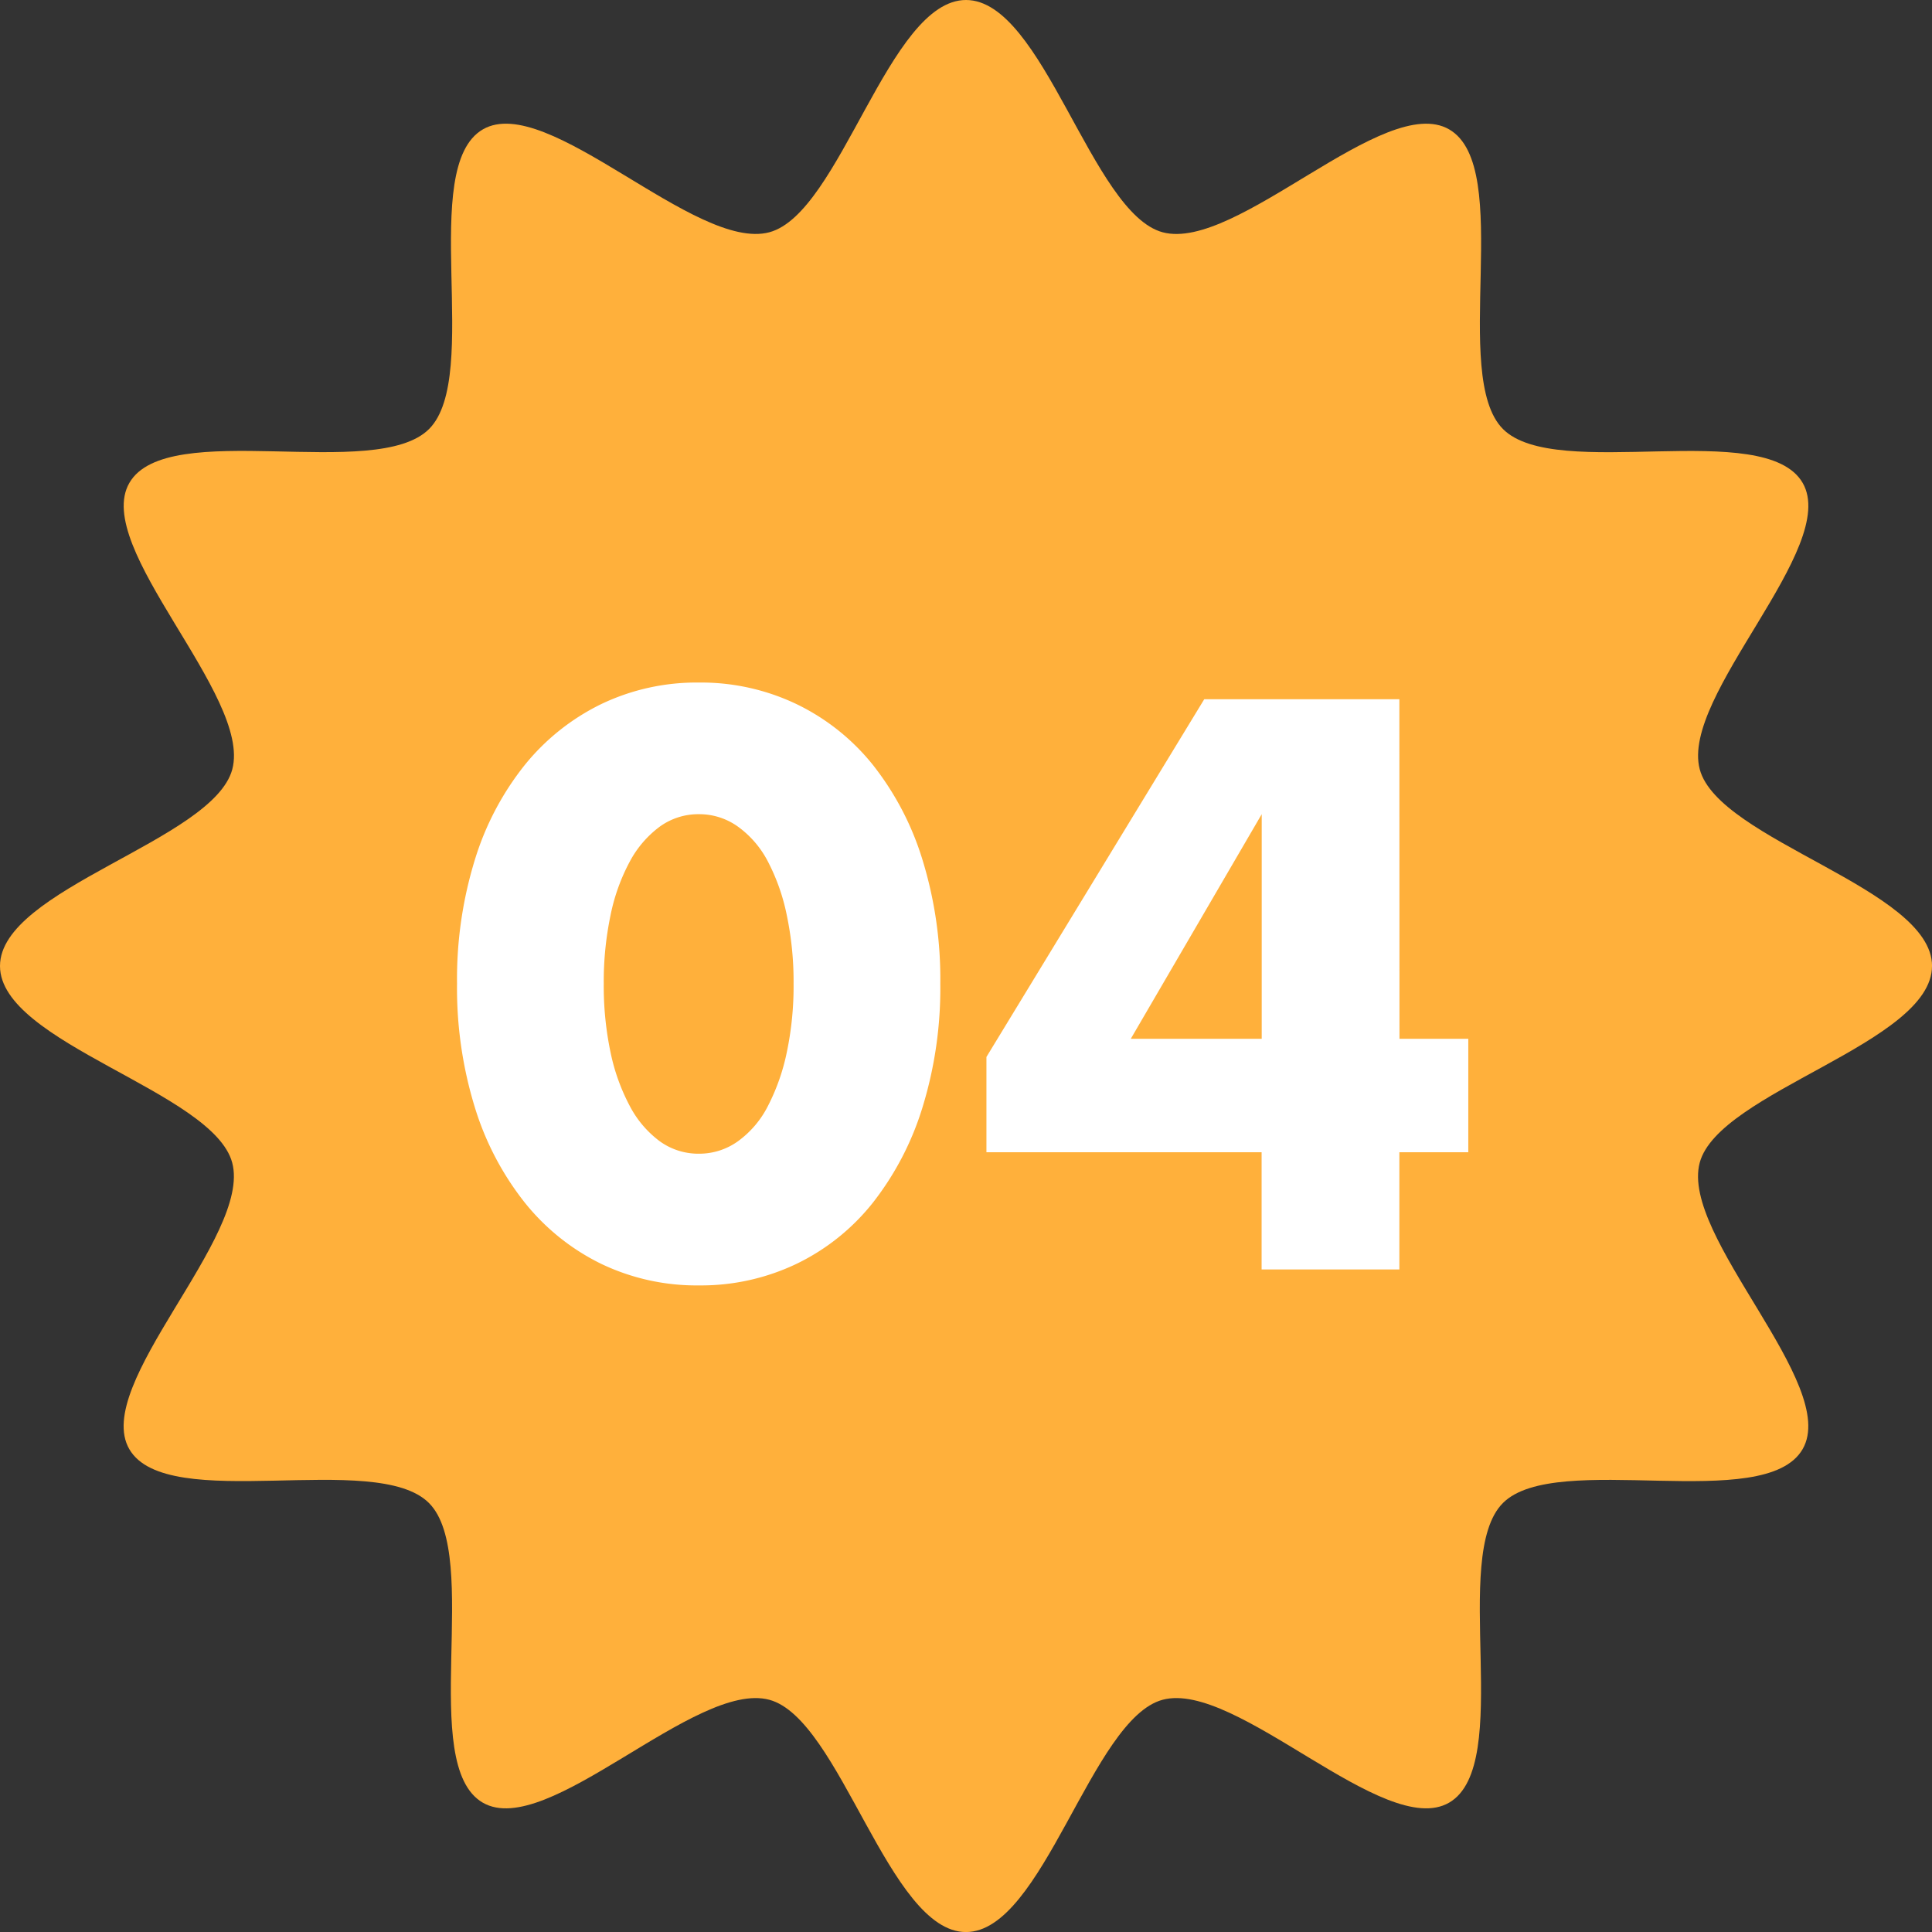 <svg xmlns="http://www.w3.org/2000/svg" width="71.529" height="71.529" viewBox="0 0 71.529 71.529">
  <rect x="0" y="0" width="71.529" height="71.529" fill="#333333" stroke="none"/>
  <g id="no_04" transform="translate(-389.235 -77)">
    <path id="パス_17582" data-name="パス 17582" d="M71.529,35.765c0,2.86-7.894,4.645-8.6,7.282-.729,2.729,5.193,8.216,3.81,10.605-1.4,2.424-9.128.028-11.095,1.994s.429,9.692-1.994,11.095c-2.39,1.382-7.877-4.54-10.605-3.81-2.638.705-4.422,8.6-7.282,8.6s-4.645-7.893-7.282-8.6c-2.729-.729-8.216,5.193-10.606,3.81-2.423-1.4-.027-9.127-1.994-11.095s-9.691.429-11.094-1.994c-1.382-2.39,4.54-7.877,3.81-10.605C7.893,40.409,0,38.625,0,35.765s7.893-4.645,8.6-7.282c.729-2.729-5.193-8.216-3.81-10.605,1.4-2.424,9.127-.028,11.095-1.994s-.429-9.692,1.994-11.095c2.39-1.382,7.877,4.54,10.605,3.81C31.12,7.893,32.9,0,35.765,0s4.644,7.893,7.282,8.6c2.728.729,8.216-5.193,10.605-3.81,2.424,1.4.028,9.127,1.994,11.095s9.692-.429,11.095,1.994c1.382,2.39-4.54,7.877-3.81,10.605.705,2.638,8.6,4.422,8.6,7.282" transform="translate(389.235 77)" fill="#ffb03b"/>
    <path id="パス_18641" data-name="パス 18641" d="M-13.412-10.584a11.906,11.906,0,0,0,.252,2.548,7.412,7.412,0,0,0,.714,1.988,3.844,3.844,0,0,0,1.106,1.3,2.437,2.437,0,0,0,1.456.462,2.456,2.456,0,0,0,1.442-.462,3.649,3.649,0,0,0,1.106-1.3,7.748,7.748,0,0,0,.7-1.988,11.906,11.906,0,0,0,.252-2.548,11.959,11.959,0,0,0-.252-2.534,7.5,7.5,0,0,0-.7-1.988,3.679,3.679,0,0,0-1.106-1.288,2.456,2.456,0,0,0-1.442-.462,2.437,2.437,0,0,0-1.456.462,3.88,3.88,0,0,0-1.106,1.288,7.184,7.184,0,0,0-.714,1.988A11.959,11.959,0,0,0-13.412-10.584Zm-5.432,0a14.983,14.983,0,0,1,.658-4.578,10.575,10.575,0,0,1,1.848-3.514A8.336,8.336,0,0,1-13.51-20.93a8.168,8.168,0,0,1,3.626-.8,8.194,8.194,0,0,1,3.612.8,8.162,8.162,0,0,1,2.828,2.254A10.726,10.726,0,0,1-1.61-15.162a14.983,14.983,0,0,1,.658,4.578A14.983,14.983,0,0,1-1.61-6.006,10.9,10.9,0,0,1-3.444-2.478,8.1,8.1,0,0,1-6.272-.21a8.194,8.194,0,0,1-3.612.8,8.168,8.168,0,0,1-3.626-.8,8.267,8.267,0,0,1-2.828-2.268,10.739,10.739,0,0,1-1.848-3.528A14.983,14.983,0,0,1-18.844-10.584ZM10.948-8.54v-8.316L6.1-8.54Zm5.1,0h2.548v4.2H16.044V0h-5.1V-4.34H.756V-7.868L8.82-21.112h7.224Z" transform="translate(425 124)" fill="#fff"/>
  </g>
</svg>
